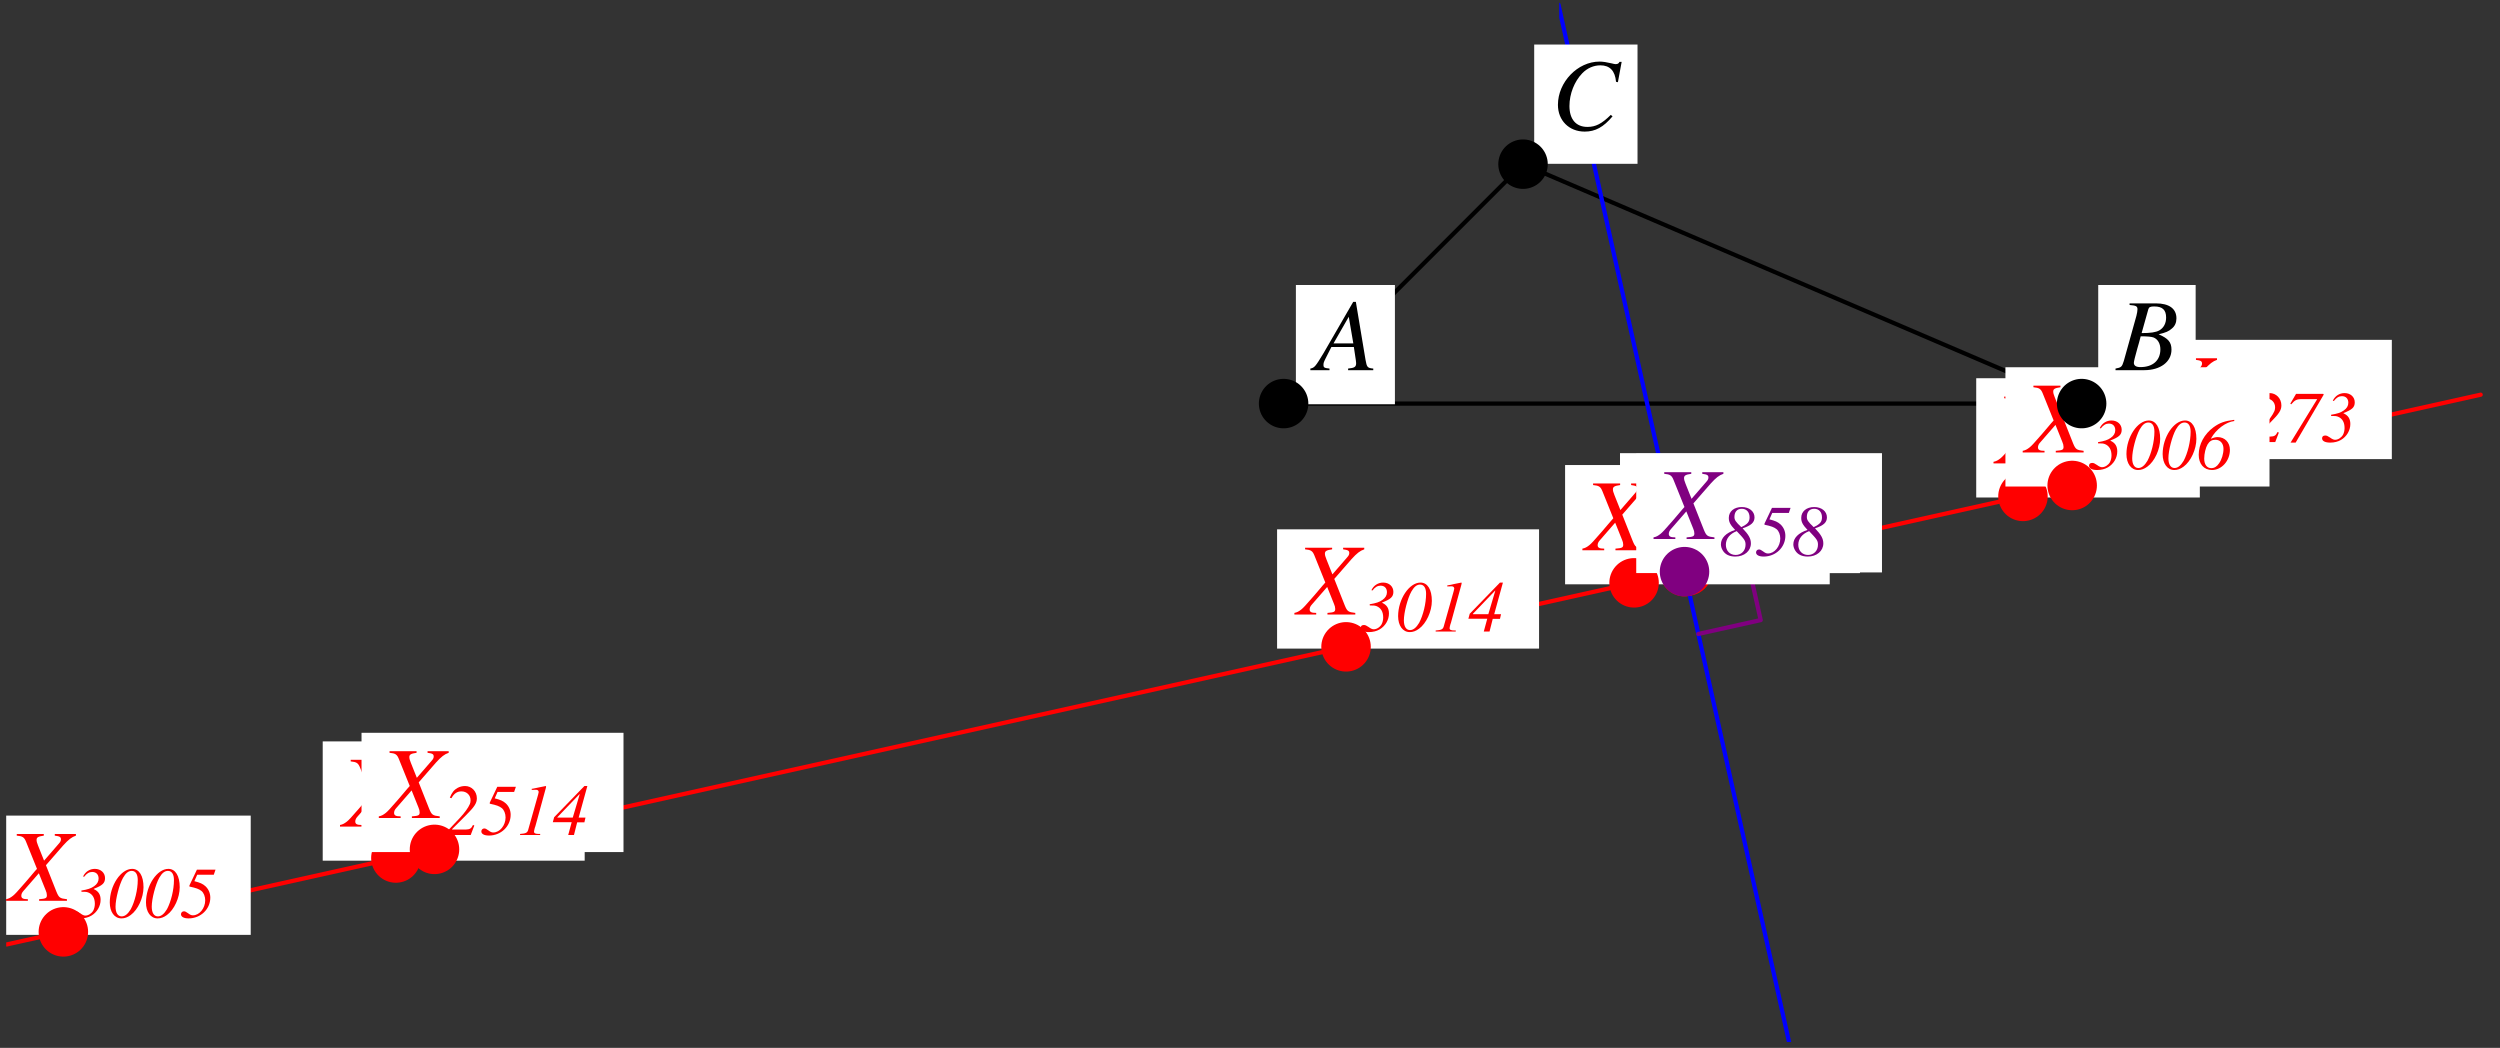 <?xml version="1.0" encoding="UTF-8"?>
<svg xmlns="http://www.w3.org/2000/svg" xmlns:xlink="http://www.w3.org/1999/xlink" width="291.81" height="122.31" viewBox="0 0 291.81 122.31">
<rect x="0" y="0" width="291.81" height="122.31" fill="#333333" stroke="none"/>
<defs>
<g>
<g id="glyph-0-0">
</g>
<g id="glyph-0-1">
<path d="M 7.812 -7.797 L 5.344 -7.797 L 5.344 -7.609 C 5.922 -7.531 6.062 -7.453 6.062 -7.172 C 6.062 -7.016 6 -6.875 5.828 -6.688 L 4.094 -4.688 L 3.391 -6.453 C 3.266 -6.75 3.219 -6.953 3.219 -7.109 C 3.219 -7.406 3.406 -7.516 4.062 -7.609 L 4.062 -7.797 L 0.906 -7.797 L 0.906 -7.609 C 1.594 -7.547 1.781 -7.422 2 -6.875 L 3.266 -3.734 C 3.062 -3.516 2.859 -3.266 2.672 -3.047 C 2.422 -2.75 2.188 -2.469 1.953 -2.203 C 1.844 -2.062 1.719 -1.938 1.609 -1.812 C 1.031 -1.141 0.688 -0.766 0.469 -0.594 C 0.172 -0.359 -0.031 -0.25 -0.344 -0.188 L -0.344 0 L 2.203 0 L 2.203 -0.188 C 1.641 -0.188 1.438 -0.297 1.438 -0.594 C 1.438 -0.781 1.516 -0.969 1.688 -1.156 L 3.484 -3.219 L 4.281 -1.234 C 4.375 -1.031 4.422 -0.828 4.422 -0.656 C 4.422 -0.312 4.297 -0.25 3.516 -0.188 L 3.516 0 L 6.766 0 L 6.766 -0.188 C 5.938 -0.281 5.828 -0.359 5.531 -1.078 L 4.312 -4.156 L 6.328 -6.469 C 6.953 -7.156 7.312 -7.438 7.812 -7.609 Z M 7.812 -7.797 "/>
</g>
<g id="glyph-0-2">
<path d="M 6.734 -0.188 C 6.047 -0.25 5.984 -0.344 5.828 -1.219 L 4.703 -7.969 L 4.391 -7.969 L 0.938 -2 C -0.016 -0.422 -0.125 -0.281 -0.609 -0.188 L -0.609 0 L 1.625 0 L 1.625 -0.188 C 1.016 -0.25 0.922 -0.312 0.922 -0.609 C 0.922 -0.828 0.953 -0.938 1.156 -1.344 L 1.844 -2.703 L 4.469 -2.703 L 4.703 -1.141 C 4.719 -1.031 4.734 -0.922 4.734 -0.828 C 4.734 -0.375 4.562 -0.266 3.797 -0.188 L 3.797 0 L 6.734 0 Z M 2.094 -3.125 L 3.875 -6.234 L 4.406 -3.125 Z M 2.094 -3.125 "/>
</g>
<g id="glyph-0-3">
<path d="M -0.094 0 L 3.266 0 C 5.141 0 6.438 -0.969 6.438 -2.391 C 6.438 -3.266 6.062 -3.703 4.938 -4.188 C 5.781 -4.391 6.125 -4.531 6.5 -4.875 C 6.844 -5.156 7.016 -5.562 7.016 -6.047 C 7.016 -7.172 6.172 -7.797 4.625 -7.797 L 1.547 -7.797 L 1.547 -7.609 C 2.297 -7.547 2.469 -7.469 2.469 -7.109 C 2.469 -6.938 2.422 -6.641 2.344 -6.344 L 0.875 -1.078 C 0.656 -0.375 0.578 -0.312 -0.094 -0.188 Z M 2.844 -3.953 C 3.609 -3.953 4.125 -3.906 4.359 -3.812 C 4.844 -3.609 5.141 -3.094 5.141 -2.438 C 5.141 -1.141 4.266 -0.359 2.812 -0.359 C 2.297 -0.359 2.047 -0.531 2.047 -0.859 C 2.047 -1.016 2.188 -1.594 2.453 -2.531 C 2.609 -3.047 2.703 -3.406 2.844 -3.953 Z M 3.734 -7.109 C 3.812 -7.359 3.953 -7.438 4.422 -7.438 C 5.391 -7.438 5.812 -7.031 5.812 -6.141 C 5.812 -5.469 5.531 -4.938 5.016 -4.641 C 4.609 -4.422 4.016 -4.328 2.953 -4.328 Z M 3.734 -7.109 "/>
</g>
<g id="glyph-0-4">
<path d="M 7.781 -5.547 L 8.219 -7.922 L 7.969 -7.922 C 7.875 -7.734 7.766 -7.656 7.516 -7.656 C 7.406 -7.656 7.281 -7.688 7.031 -7.75 C 6.5 -7.875 6.031 -7.953 5.641 -7.953 C 3.078 -7.953 0.781 -5.562 0.781 -2.906 C 0.781 -1.078 2.078 0.219 3.906 0.219 C 5.141 0.219 6.094 -0.297 7.156 -1.562 L 6.953 -1.734 C 5.891 -0.688 5.188 -0.328 4.219 -0.328 C 2.891 -0.328 2.125 -1.219 2.125 -2.766 C 2.125 -4.188 2.703 -5.641 3.625 -6.594 C 4.203 -7.188 4.953 -7.516 5.734 -7.516 C 6.844 -7.516 7.453 -6.875 7.562 -5.594 Z M 7.781 -5.547 "/>
</g>
<g id="glyph-1-0">
</g>
<g id="glyph-1-1">
<path d="M 1.5 -4.797 C 1.797 -5.188 2.094 -5.359 2.438 -5.359 C 2.906 -5.359 3.188 -5.062 3.188 -4.594 C 3.188 -4.234 3.016 -3.938 2.656 -3.688 C 2.297 -3.438 1.922 -3.312 1.172 -3.188 L 1.188 -3.047 C 1.656 -3.047 1.734 -3.047 1.969 -2.969 C 2.484 -2.766 2.75 -2.312 2.75 -1.641 C 2.75 -1.344 2.672 -1.047 2.562 -0.844 C 2.359 -0.5 1.984 -0.266 1.641 -0.266 C 1.484 -0.266 1.297 -0.344 1.047 -0.531 C 0.797 -0.703 0.656 -0.766 0.5 -0.766 C 0.266 -0.766 0.125 -0.656 0.125 -0.438 C 0.125 -0.125 0.469 0.062 1.078 0.062 C 1.547 0.062 1.984 -0.047 2.328 -0.25 C 3 -0.641 3.422 -1.359 3.422 -2.109 C 3.422 -2.719 3.172 -3.109 2.625 -3.359 L 2.625 -3.391 C 3.641 -3.781 3.938 -4.062 3.938 -4.641 C 3.938 -5.266 3.438 -5.719 2.75 -5.719 C 2.156 -5.719 1.641 -5.391 1.375 -4.828 Z M 1.5 -4.797 "/>
</g>
<g id="glyph-1-2">
<path d="M 3.375 -1.172 C 3.188 -0.766 3.016 -0.656 2.547 -0.641 L 0.938 -0.641 L 0.938 -0.688 L 2.562 -2.312 C 3.547 -3.297 3.828 -3.719 3.828 -4.281 C 3.828 -5.094 3.219 -5.719 2.453 -5.719 C 2.141 -5.719 1.828 -5.641 1.578 -5.5 C 1.156 -5.266 0.922 -4.969 0.672 -4.359 L 0.859 -4.297 C 1.172 -4.859 1.531 -5.094 2.031 -5.094 C 2.641 -5.094 3.094 -4.656 3.094 -4.062 C 3.094 -3.891 3.062 -3.734 3.016 -3.625 C 2.812 -3.156 2.422 -2.625 1.875 -2.031 L 0.094 -0.141 L 0.094 0 L 3.109 0 L 3.531 -1.109 Z M 3.375 -1.172 "/>
</g>
<g id="glyph-1-3">
<path d="M 2.016 -5.031 L 3.953 -5.031 L 4.156 -5.625 L 1.984 -5.625 L 1.109 -3.781 L 1.109 -3.656 C 1.922 -3.484 2.203 -3.375 2.516 -3.141 C 2.781 -2.922 2.953 -2.5 2.953 -2.047 C 2.953 -1.125 2.281 -0.297 1.516 -0.297 C 1.328 -0.297 1.188 -0.359 0.938 -0.547 C 0.734 -0.703 0.594 -0.766 0.469 -0.766 C 0.266 -0.766 0.125 -0.609 0.125 -0.422 C 0.125 -0.125 0.453 0.062 1.016 0.062 C 2.422 0.062 3.547 -1.016 3.547 -2.359 C 3.547 -2.891 3.344 -3.344 2.984 -3.688 C 2.656 -3.984 2.359 -4.109 1.688 -4.281 Z M 2.016 -5.031 "/>
</g>
<g id="glyph-1-4">
<path d="M 2.781 -3.234 C 3.781 -3.562 4.172 -3.922 4.172 -4.516 C 4.172 -5.219 3.547 -5.719 2.688 -5.719 C 1.781 -5.719 1.172 -5.203 1.172 -4.453 C 1.172 -3.984 1.328 -3.656 1.906 -3.047 C 0.844 -2.703 0.25 -2.109 0.25 -1.359 C 0.25 -1.125 0.328 -0.875 0.453 -0.672 C 0.734 -0.188 1.234 0.062 1.938 0.062 C 2.984 0.062 3.75 -0.594 3.75 -1.469 C 3.75 -2.031 3.5 -2.484 2.781 -3.234 Z M 2.094 -2.906 C 3.016 -1.938 3.125 -1.797 3.125 -1.312 C 3.125 -0.625 2.641 -0.125 1.969 -0.125 C 1.297 -0.125 0.828 -0.609 0.828 -1.312 C 0.828 -2.016 1.281 -2.594 2.094 -2.906 Z M 2.625 -3.375 C 1.969 -4 1.828 -4.203 1.828 -4.562 C 1.828 -5.156 2.141 -5.516 2.688 -5.516 C 3.234 -5.516 3.594 -5.125 3.594 -4.516 C 3.594 -3.984 3.359 -3.719 2.625 -3.375 Z M 2.625 -3.375 "/>
</g>
<g id="glyph-1-5">
<path d="M 0.422 0 L 2.766 0 L 2.766 -0.125 L 2.625 -0.125 C 2.219 -0.125 2.047 -0.203 2.047 -0.391 C 2.047 -0.469 2.078 -0.594 2.141 -0.844 C 2.156 -0.891 2.172 -0.938 2.203 -1.016 L 3.406 -5.406 C 3.453 -5.562 3.453 -5.609 3.453 -5.656 C 3.453 -5.688 3.438 -5.719 3.422 -5.719 C 3.422 -5.719 3.172 -5.672 2.719 -5.578 L 1.969 -5.422 C 1.938 -5.422 1.891 -5.406 1.781 -5.391 L 1.781 -5.266 L 2.266 -5.281 C 2.453 -5.297 2.594 -5.188 2.594 -5.016 C 2.594 -4.969 2.562 -4.906 2.531 -4.734 L 1.359 -0.578 C 1.266 -0.266 1.078 -0.172 0.422 -0.125 Z M 0.422 0 "/>
</g>
<g id="glyph-1-6">
<path d="M 4.547 -5.547 L 4.484 -5.625 L 1.312 -5.625 L 0.641 -4.484 L 0.75 -4.406 C 1.141 -4.875 1.375 -5 1.875 -5.016 L 3.75 -5.016 L 3.766 -4.984 L 0.672 0.062 L 1.266 0.062 Z M 4.547 -5.547 "/>
</g>
<g id="glyph-1-7">
<path d="M 3.828 -2.031 L 3.031 -2.031 L 4.047 -5.719 L 3.703 -5.719 L 0.172 -2.078 L 0.016 -1.5 L 2.219 -1.5 L 1.812 0 L 2.484 0 L 2.859 -1.484 L 3.703 -1.484 Z M 2.344 -2.031 L 0.547 -2.031 L 0.547 -2.078 L 3.125 -4.766 L 3.156 -4.766 Z M 2.344 -2.031 "/>
</g>
<g id="glyph-1-8">
<path d="M 2.875 -5.719 C 1.562 -5.719 0.266 -3.781 0.266 -1.797 C 0.266 -0.688 0.812 0.062 1.625 0.062 C 2 0.062 2.344 -0.062 2.703 -0.328 C 3.562 -0.953 4.203 -2.359 4.203 -3.578 C 4.203 -4.906 3.703 -5.719 2.875 -5.719 Z M 2.828 -5.484 C 3.281 -5.484 3.531 -5.094 3.531 -4.406 C 3.531 -3.281 3.188 -1.891 2.719 -1.016 C 2.391 -0.469 2.047 -0.172 1.656 -0.172 C 1.203 -0.172 0.938 -0.594 0.938 -1.312 C 0.938 -2.219 1.375 -3.891 1.812 -4.672 C 2.125 -5.219 2.438 -5.484 2.828 -5.484 Z M 2.828 -5.484 "/>
</g>
<g id="glyph-1-9">
<path d="M 4.391 -5.797 C 3.266 -5.656 2.703 -5.453 1.969 -4.922 C 0.906 -4.141 0.25 -2.938 0.25 -1.719 C 0.25 -0.641 0.859 0.062 1.797 0.062 C 2.938 0.062 3.891 -1.016 3.891 -2.297 C 3.891 -3.156 3.297 -3.781 2.453 -3.781 C 2.219 -3.781 1.938 -3.703 1.719 -3.594 L 1.688 -3.625 C 2.266 -4.688 3.422 -5.547 4.406 -5.656 Z M 2.188 -3.469 C 2.766 -3.469 3.141 -3.047 3.141 -2.406 C 3.141 -1.828 2.938 -1.156 2.625 -0.719 C 2.375 -0.344 2.078 -0.156 1.719 -0.156 C 1.203 -0.156 0.891 -0.578 0.891 -1.266 C 0.891 -1.844 1.062 -2.547 1.281 -2.922 C 1.516 -3.312 1.797 -3.469 2.188 -3.469 Z M 2.188 -3.469 "/>
</g>
</g>
<clipPath id="clip-0">
<path clip-rule="nonzero" d="M 0.723 45 L 290.898 45 L 290.898 111 L 0.723 111 Z M 0.723 45 "/>
</clipPath>
<clipPath id="clip-1">
<path clip-rule="nonzero" d="M 182 0 L 210 0 L 210 121.625 L 182 121.625 Z M 182 0 "/>
</clipPath>
<clipPath id="clip-2">
<path clip-rule="nonzero" d="M 0.723 95 L 30 95 L 30 110 L 0.723 110 Z M 0.723 95 "/>
</clipPath>
<clipPath id="clip-3">
<path clip-rule="nonzero" d="M 0.723 97 L 9 97 L 9 106 L 0.723 106 Z M 0.723 97 "/>
</clipPath>
</defs>
<path fill="none" stroke-width="5" stroke-linecap="round" stroke-linejoin="round" stroke="rgb(0%, 0%, 0%)" stroke-opacity="1" stroke-miterlimit="10" d="M 1506.091 752.688 L 2446.995 752.688 L 1788.378 1034.974 L 1506.091 752.688 " transform="matrix(0.099, 0, 0, -0.099, 0.724, 121.624)"/>
<g clip-path="url(#clip-0)">
<path fill="none" stroke-width="5" stroke-linecap="round" stroke-linejoin="round" stroke="rgb(100%, 0%, 0%)" stroke-opacity="1" stroke-miterlimit="10" d="M 0.693 115.009 L 2917.446 763.176 " transform="matrix(0.099, 0, 0, -0.099, 0.724, 121.624)"/>
</g>
<g clip-path="url(#clip-1)">
<path fill="none" stroke-width="5" stroke-linecap="round" stroke-linejoin="round" stroke="rgb(0%, 0%, 100%)" stroke-opacity="1" stroke-miterlimit="10" d="M 1830.175 1223.139 L 2102.012 -0.011 " transform="matrix(0.099, 0, 0, -0.099, 0.724, 121.624)"/>
</g>
<path fill="none" stroke-width="5" stroke-linecap="round" stroke-linejoin="round" stroke="rgb(50%, 0%, 50%)" stroke-opacity="1" stroke-miterlimit="10" d="M 2052.241 570.887 L 2068.583 497.428 L 1995.085 481.086 " transform="matrix(0.099, 0, 0, -0.099, 0.724, 121.624)"/>
<path fill-rule="nonzero" fill="rgb(100%, 100%, 100%)" fill-opacity="1" d="M 230.672 58.07 L 256.773 58.07 L 256.773 44.148 L 230.672 44.148 Z M 230.672 58.07 "/>
<g fill="rgb(100%, 0%, 0%)" fill-opacity="1">
<use xlink:href="#glyph-0-1" x="233.032" y="54.093"/>
</g>
<g fill="rgb(100%, 0%, 0%)" fill-opacity="1">
<use xlink:href="#glyph-1-1" x="240.305" y="56.082"/>
<use xlink:href="#glyph-1-2" x="244.531" y="56.082"/>
<use xlink:href="#glyph-1-3" x="248.757" y="56.082"/>
</g>
<path fill="none" stroke-width="58.334" stroke-linecap="round" stroke-linejoin="round" stroke="rgb(100%, 0%, 0%)" stroke-opacity="1" stroke-miterlimit="10" d="M 2377.817 643.246 L 2377.817 643.246 " transform="matrix(0.099, 0, 0, -0.099, 0.724, 121.624)"/>
<path fill-rule="nonzero" fill="rgb(100%, 100%, 100%)" fill-opacity="1" d="M 190.988 66.891 L 217.09 66.891 L 217.09 52.969 L 190.988 52.969 Z M 190.988 66.891 "/>
<g fill="rgb(100%, 0%, 0%)" fill-opacity="1">
<use xlink:href="#glyph-0-1" x="193.35" y="62.913"/>
</g>
<g fill="rgb(100%, 0%, 0%)" fill-opacity="1">
<use xlink:href="#glyph-1-4" x="200.622" y="64.902"/>
<use xlink:href="#glyph-1-3" x="204.848" y="64.902"/>
<use xlink:href="#glyph-1-4" x="209.075" y="64.902"/>
</g>
<path fill="none" stroke-width="58.334" stroke-linecap="round" stroke-linejoin="round" stroke="rgb(100%, 0%, 0%)" stroke-opacity="1" stroke-miterlimit="10" d="M 1978.782 554.545 L 1978.782 554.545 " transform="matrix(0.099, 0, 0, -0.099, 0.724, 121.624)"/>
<path fill-rule="nonzero" fill="rgb(100%, 100%, 100%)" fill-opacity="1" d="M 248.605 53.59 L 279.184 53.59 L 279.184 39.668 L 248.605 39.668 Z M 248.605 53.59 "/>
<g fill="rgb(100%, 0%, 0%)" fill-opacity="1">
<use xlink:href="#glyph-0-1" x="250.967" y="49.612"/>
</g>
<g fill="rgb(100%, 0%, 0%)" fill-opacity="1">
<use xlink:href="#glyph-1-5" x="258.239" y="51.601"/>
<use xlink:href="#glyph-1-2" x="262.465" y="51.601"/>
<use xlink:href="#glyph-1-6" x="266.691" y="51.601"/>
<use xlink:href="#glyph-1-1" x="270.918" y="51.601"/>
</g>
<path fill="none" stroke-width="58.334" stroke-linecap="round" stroke-linejoin="round" stroke="rgb(100%, 0%, 0%)" stroke-opacity="1" stroke-miterlimit="10" d="M 2580.674 688.303 L 2580.674 688.303 " transform="matrix(0.099, 0, 0, -0.099, 0.724, 121.624)"/>
<path fill-rule="nonzero" fill="rgb(100%, 100%, 100%)" fill-opacity="1" d="M 37.668 100.461 L 68.246 100.461 L 68.246 86.539 L 37.668 86.539 Z M 37.668 100.461 "/>
<g fill="rgb(100%, 0%, 0%)" fill-opacity="1">
<use xlink:href="#glyph-0-1" x="40.03" y="96.485"/>
</g>
<g fill="rgb(100%, 0%, 0%)" fill-opacity="1">
<use xlink:href="#glyph-1-2" x="47.302" y="98.474"/>
<use xlink:href="#glyph-1-3" x="51.528" y="98.474"/>
<use xlink:href="#glyph-1-5" x="55.755" y="98.474"/>
<use xlink:href="#glyph-1-1" x="59.981" y="98.474"/>
</g>
<path fill="none" stroke-width="58.334" stroke-linecap="round" stroke-linejoin="round" stroke="rgb(100%, 0%, 0%)" stroke-opacity="1" stroke-miterlimit="10" d="M 459.439 216.909 L 459.439 216.909 " transform="matrix(0.099, 0, 0, -0.099, 0.724, 121.624)"/>
<path fill-rule="nonzero" fill="rgb(100%, 100%, 100%)" fill-opacity="1" d="M 42.199 99.457 L 72.777 99.457 L 72.777 85.535 L 42.199 85.535 Z M 42.199 99.457 "/>
<g fill="rgb(100%, 0%, 0%)" fill-opacity="1">
<use xlink:href="#glyph-0-1" x="44.561" y="95.478"/>
</g>
<g fill="rgb(100%, 0%, 0%)" fill-opacity="1">
<use xlink:href="#glyph-1-2" x="51.833" y="97.467"/>
<use xlink:href="#glyph-1-3" x="56.059" y="97.467"/>
<use xlink:href="#glyph-1-5" x="60.285" y="97.467"/>
<use xlink:href="#glyph-1-7" x="64.511" y="97.467"/>
</g>
<path fill="none" stroke-width="58.334" stroke-linecap="round" stroke-linejoin="round" stroke="rgb(100%, 0%, 0%)" stroke-opacity="1" stroke-miterlimit="10" d="M 504.968 227.083 L 504.968 227.083 " transform="matrix(0.099, 0, 0, -0.099, 0.724, 121.624)"/>
<path fill-rule="nonzero" fill="rgb(100%, 100%, 100%)" fill-opacity="1" d="M 189.094 66.816 L 219.672 66.816 L 219.672 52.895 L 189.094 52.895 Z M 189.094 66.816 "/>
<g fill="rgb(100%, 0%, 0%)" fill-opacity="1">
<use xlink:href="#glyph-0-1" x="191.455" y="62.838"/>
</g>
<g fill="rgb(100%, 0%, 0%)" fill-opacity="1">
<use xlink:href="#glyph-1-1" x="198.727" y="64.826"/>
<use xlink:href="#glyph-1-8" x="202.953" y="64.826"/>
<use xlink:href="#glyph-1-8" x="207.179" y="64.826"/>
<use xlink:href="#glyph-1-5" x="211.405" y="64.826"/>
</g>
<path fill="none" stroke-width="58.334" stroke-linecap="round" stroke-linejoin="round" stroke="rgb(100%, 0%, 0%)" stroke-opacity="1" stroke-miterlimit="10" d="M 1982.16 555.331 L 1982.16 555.331 " transform="matrix(0.099, 0, 0, -0.099, 0.724, 121.624)"/>
<g clip-path="url(#clip-2)">
<path fill-rule="nonzero" fill="rgb(100%, 100%, 100%)" fill-opacity="1" d="M -1.312 109.125 L 29.266 109.125 L 29.266 95.203 L -1.312 95.203 Z M -1.312 109.125 "/>
</g>
<g clip-path="url(#clip-3)">
<g fill="rgb(100%, 0%, 0%)" fill-opacity="1">
<use xlink:href="#glyph-0-1" x="1.05" y="105.148"/>
</g>
</g>
<g fill="rgb(100%, 0%, 0%)" fill-opacity="1">
<use xlink:href="#glyph-1-1" x="8.321" y="107.137"/>
<use xlink:href="#glyph-1-8" x="12.548" y="107.137"/>
<use xlink:href="#glyph-1-8" x="16.774" y="107.137"/>
<use xlink:href="#glyph-1-3" x="21" y="107.137"/>
</g>
<path fill="none" stroke-width="58.334" stroke-linecap="round" stroke-linejoin="round" stroke="rgb(100%, 0%, 0%)" stroke-opacity="1" stroke-miterlimit="10" d="M 67.396 129.819 L 67.396 129.819 " transform="matrix(0.099, 0, 0, -0.099, 0.724, 121.624)"/>
<path fill-rule="nonzero" fill="rgb(100%, 100%, 100%)" fill-opacity="1" d="M 234.082 56.789 L 264.906 56.789 L 264.906 42.867 L 234.082 42.867 Z M 234.082 56.789 "/>
<g fill="rgb(100%, 0%, 0%)" fill-opacity="1">
<use xlink:href="#glyph-0-1" x="236.442" y="52.811"/>
</g>
<g fill="rgb(100%, 0%, 0%)" fill-opacity="1">
<use xlink:href="#glyph-1-1" x="243.714" y="54.8"/>
<use xlink:href="#glyph-1-8" x="247.941" y="54.8"/>
<use xlink:href="#glyph-1-8" x="252.167" y="54.8"/>
<use xlink:href="#glyph-1-9" x="256.393" y="54.8"/>
</g>
<path fill="none" stroke-width="58.334" stroke-linecap="round" stroke-linejoin="round" stroke="rgb(100%, 0%, 0%)" stroke-opacity="1" stroke-miterlimit="10" d="M 2435.838 656.13 L 2435.838 656.13 " transform="matrix(0.099, 0, 0, -0.099, 0.724, 121.624)"/>
<path fill-rule="nonzero" fill="rgb(100%, 100%, 100%)" fill-opacity="1" d="M 182.684 68.203 L 213.574 68.203 L 213.574 54.281 L 182.684 54.281 Z M 182.684 68.203 "/>
<g fill="rgb(100%, 0%, 0%)" fill-opacity="1">
<use xlink:href="#glyph-0-1" x="185.046" y="64.227"/>
</g>
<g fill="rgb(100%, 0%, 0%)" fill-opacity="1">
<use xlink:href="#glyph-1-1" x="192.318" y="66.216"/>
<use xlink:href="#glyph-1-8" x="196.545" y="66.216"/>
<use xlink:href="#glyph-1-8" x="200.771" y="66.216"/>
<use xlink:href="#glyph-1-6" x="204.997" y="66.216"/>
</g>
<path fill="none" stroke-width="58.334" stroke-linecap="round" stroke-linejoin="round" stroke="rgb(100%, 0%, 0%)" stroke-opacity="1" stroke-miterlimit="10" d="M 1919.308 541.346 L 1919.308 541.346 " transform="matrix(0.099, 0, 0, -0.099, 0.724, 121.624)"/>
<path fill-rule="nonzero" fill="rgb(100%, 100%, 100%)" fill-opacity="1" d="M 149.066 75.707 L 179.645 75.707 L 179.645 61.785 L 149.066 61.785 Z M 149.066 75.707 "/>
<g fill="rgb(100%, 0%, 0%)" fill-opacity="1">
<use xlink:href="#glyph-0-1" x="151.43" y="71.73"/>
</g>
<g fill="rgb(100%, 0%, 0%)" fill-opacity="1">
<use xlink:href="#glyph-1-1" x="158.702" y="73.719"/>
<use xlink:href="#glyph-1-8" x="162.928" y="73.719"/>
<use xlink:href="#glyph-1-5" x="167.154" y="73.719"/>
<use xlink:href="#glyph-1-7" x="171.38" y="73.719"/>
</g>
<path fill="none" stroke-width="58.334" stroke-linecap="round" stroke-linejoin="round" stroke="rgb(100%, 0%, 0%)" stroke-opacity="1" stroke-miterlimit="10" d="M 1579.707 465.883 L 1579.707 465.883 " transform="matrix(0.099, 0, 0, -0.099, 0.724, 121.624)"/>
<path fill-rule="nonzero" fill="rgb(100%, 100%, 100%)" fill-opacity="1" d="M 151.262 47.188 L 162.82 47.188 L 162.82 33.266 L 151.262 33.266 Z M 151.262 47.188 "/>
<g fill="rgb(0%, 0%, 0%)" fill-opacity="1">
<use xlink:href="#glyph-0-2" x="153.559" y="43.208"/>
</g>
<path fill="none" stroke-width="58.334" stroke-linecap="round" stroke-linejoin="round" stroke="rgb(0%, 0%, 0%)" stroke-opacity="1" stroke-miterlimit="10" d="M 1506.091 752.688 L 1506.091 752.688 " transform="matrix(0.099, 0, 0, -0.099, 0.724, 121.624)"/>
<path fill-rule="nonzero" fill="rgb(100%, 100%, 100%)" fill-opacity="1" d="M 244.914 47.188 L 256.285 47.188 L 256.285 33.266 L 244.914 33.266 Z M 244.914 47.188 "/>
<g fill="rgb(0%, 0%, 0%)" fill-opacity="1">
<use xlink:href="#glyph-0-3" x="247.026" y="43.208"/>
</g>
<path fill="none" stroke-width="58.334" stroke-linecap="round" stroke-linejoin="round" stroke="rgb(0%, 0%, 0%)" stroke-opacity="1" stroke-miterlimit="10" d="M 2446.995 752.688 L 2446.995 752.688 " transform="matrix(0.099, 0, 0, -0.099, 0.724, 121.624)"/>
<path fill-rule="nonzero" fill="rgb(100%, 100%, 100%)" fill-opacity="1" d="M 179.078 19.121 L 191.137 19.121 L 191.137 5.199 L 179.078 5.199 Z M 179.078 19.121 "/>
<g fill="rgb(0%, 0%, 0%)" fill-opacity="1">
<use xlink:href="#glyph-0-4" x="181.067" y="15.142"/>
</g>
<path fill="none" stroke-width="58.334" stroke-linecap="round" stroke-linejoin="round" stroke="rgb(0%, 0%, 0%)" stroke-opacity="1" stroke-miterlimit="10" d="M 1788.378 1034.974 L 1788.378 1034.974 " transform="matrix(0.099, 0, 0, -0.099, 0.724, 121.624)"/>
<path fill-rule="nonzero" fill="rgb(100%, 100%, 100%)" fill-opacity="1" d="M 190.988 66.891 L 217.09 66.891 L 217.09 52.969 L 190.988 52.969 Z M 190.988 66.891 "/>
<g fill="rgb(50%, 0%, 50%)" fill-opacity="1">
<use xlink:href="#glyph-0-1" x="193.35" y="62.913"/>
</g>
<g fill="rgb(50%, 0%, 50%)" fill-opacity="1">
<use xlink:href="#glyph-1-4" x="200.622" y="64.902"/>
<use xlink:href="#glyph-1-3" x="204.848" y="64.902"/>
<use xlink:href="#glyph-1-4" x="209.075" y="64.902"/>
</g>
<path fill="none" stroke-width="58.334" stroke-linecap="round" stroke-linejoin="round" stroke="rgb(50%, 0%, 50%)" stroke-opacity="1" stroke-miterlimit="10" d="M 1978.782 554.545 L 1978.782 554.545 " transform="matrix(0.099, 0, 0, -0.099, 0.724, 121.624)"/>
</svg>
